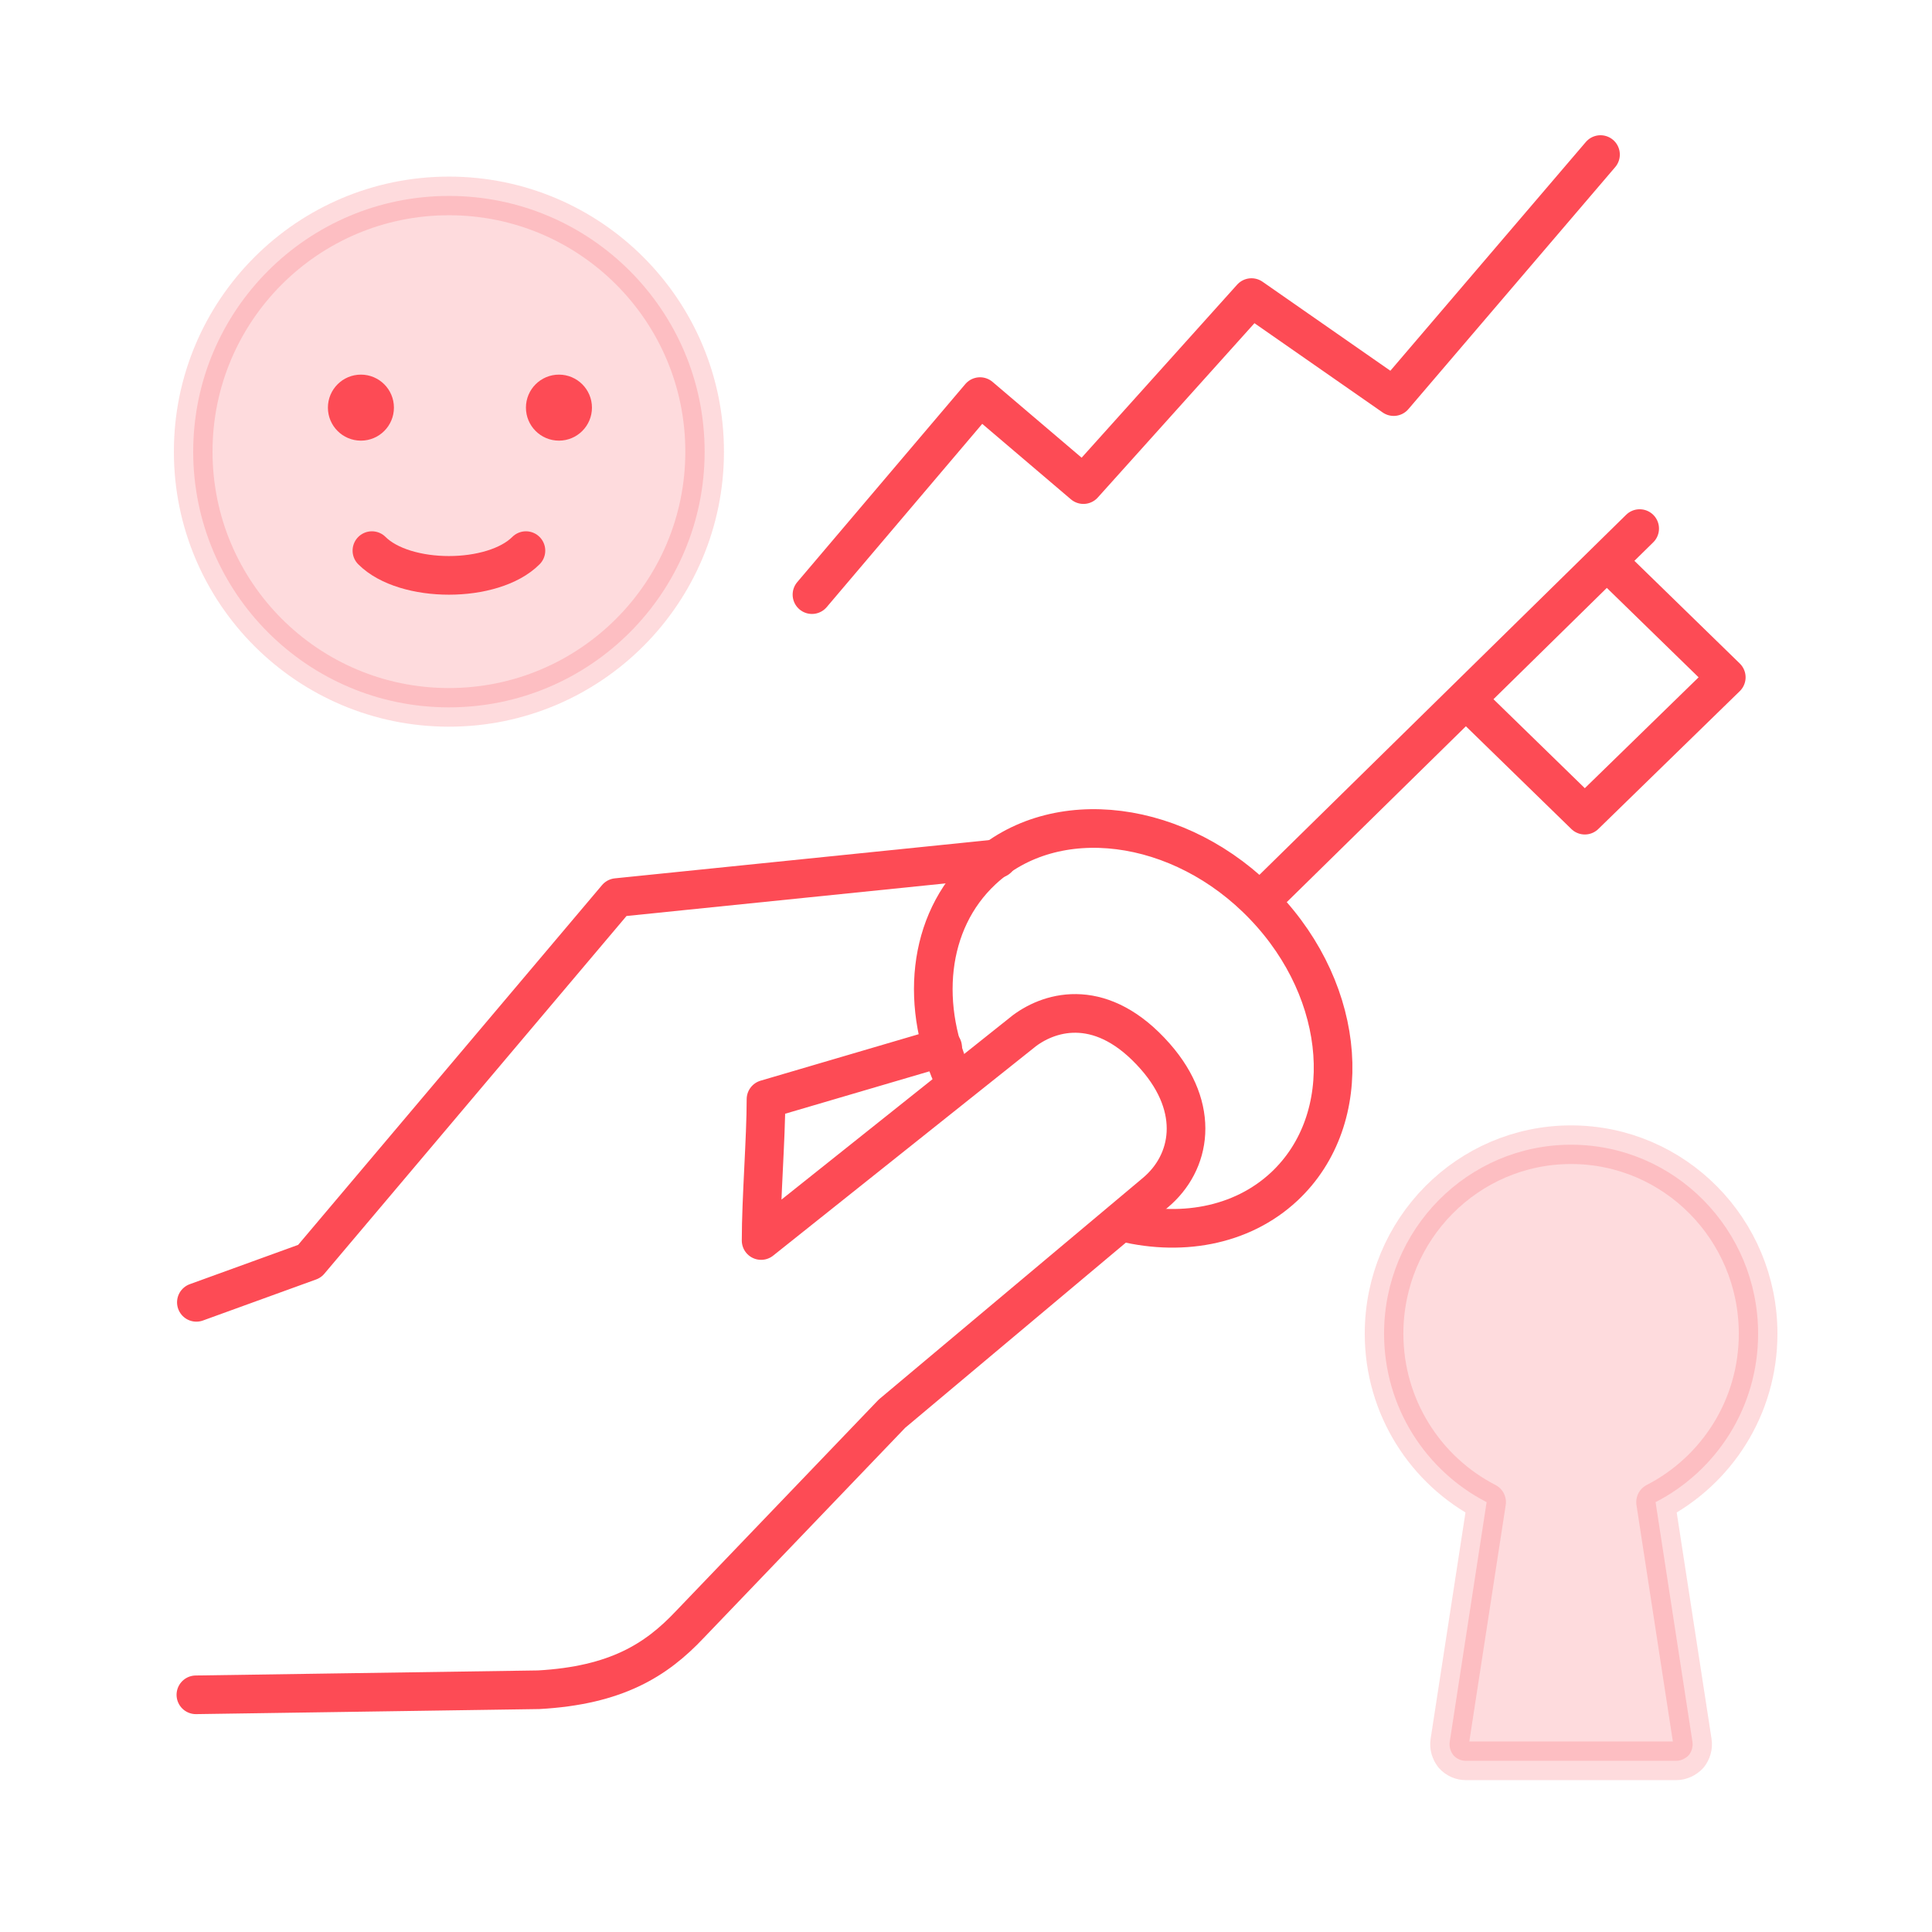 <svg xmlns="http://www.w3.org/2000/svg" width="100" height="100" viewBox="0 0 100 100" fill="none"><path opacity="0.2" d="M81.319 59.25C75.973 59.25 71.639 63.629 71.639 69.031C71.639 72.831 73.796 76.13 76.947 77.751L75.037 90.155C74.999 90.406 75.076 90.657 75.228 90.85C75.4 91.042 75.629 91.139 75.877 91.139H86.761C87.009 91.139 87.238 91.023 87.41 90.85C87.563 90.657 87.639 90.406 87.601 90.155L85.692 77.751C88.842 76.13 91 72.85 91 69.031C91 63.629 86.665 59.25 81.319 59.25Z" fill="#FD4B55" stroke="#FD4B55" stroke-width="2" stroke-linecap="round" stroke-linejoin="round"></path><path d="M10.139 87.723L27.88 87.461C31.9 87.236 33.967 85.923 35.692 84.098L46.167 73.172L59.799 61.734C61.651 60.184 62.171 57.384 59.799 54.684C57.073 51.583 54.422 52.308 53.027 53.346L39.395 64.209C39.395 62.034 39.648 58.934 39.648 56.896L48.792 54.208M51.632 44.445L31.925 46.458L16.023 65.284L10.164 67.409" stroke="#FD4B55" stroke-width="2" stroke-linecap="round" stroke-linejoin="round"></path><path d="M65.898 45.985L84.869 27.359" stroke="#FD4B55" stroke-width="2" stroke-miterlimit="10" stroke-linecap="round"></path><path d="M83.223 29.086L89.352 35.058L82.03 42.193L75.9 36.221" stroke="#FD4B55" stroke-width="2" stroke-linecap="round" stroke-linejoin="round"></path><path d="M49.464 56.092C47.574 52.141 47.977 47.729 50.837 45.049C54.58 41.547 61.119 42.382 65.428 46.894C69.75 51.406 70.216 57.911 66.474 61.414C64.244 63.495 61.018 64.043 57.868 63.196" stroke="#FD4B55" stroke-width="2" stroke-miterlimit="10"></path><path d="M42.027 30.778L50.726 20.528L56.078 25.083L64.777 15.403L72.137 20.528L82.842 8" stroke="#FD4B55" stroke-width="2" stroke-linecap="round" stroke-linejoin="round"></path><circle opacity="0.2" cx="23.236" cy="23.377" r="13.236" fill="#FD4B55" stroke="#FD4B55" stroke-width="2"></circle><circle cx="18.681" cy="21.099" r="1" fill="#FD4B55" stroke="#FD4B55" stroke-width="1.417"></circle><circle cx="28.931" cy="21.099" r="1" fill="#FD4B55" stroke="#FD4B55" stroke-width="1.417"></circle><path d="M19.25 28.5C20.958 30.208 25.514 30.208 27.222 28.5" stroke="#FD4B55" stroke-width="2" stroke-linecap="round" stroke-linejoin="round"></path></svg>